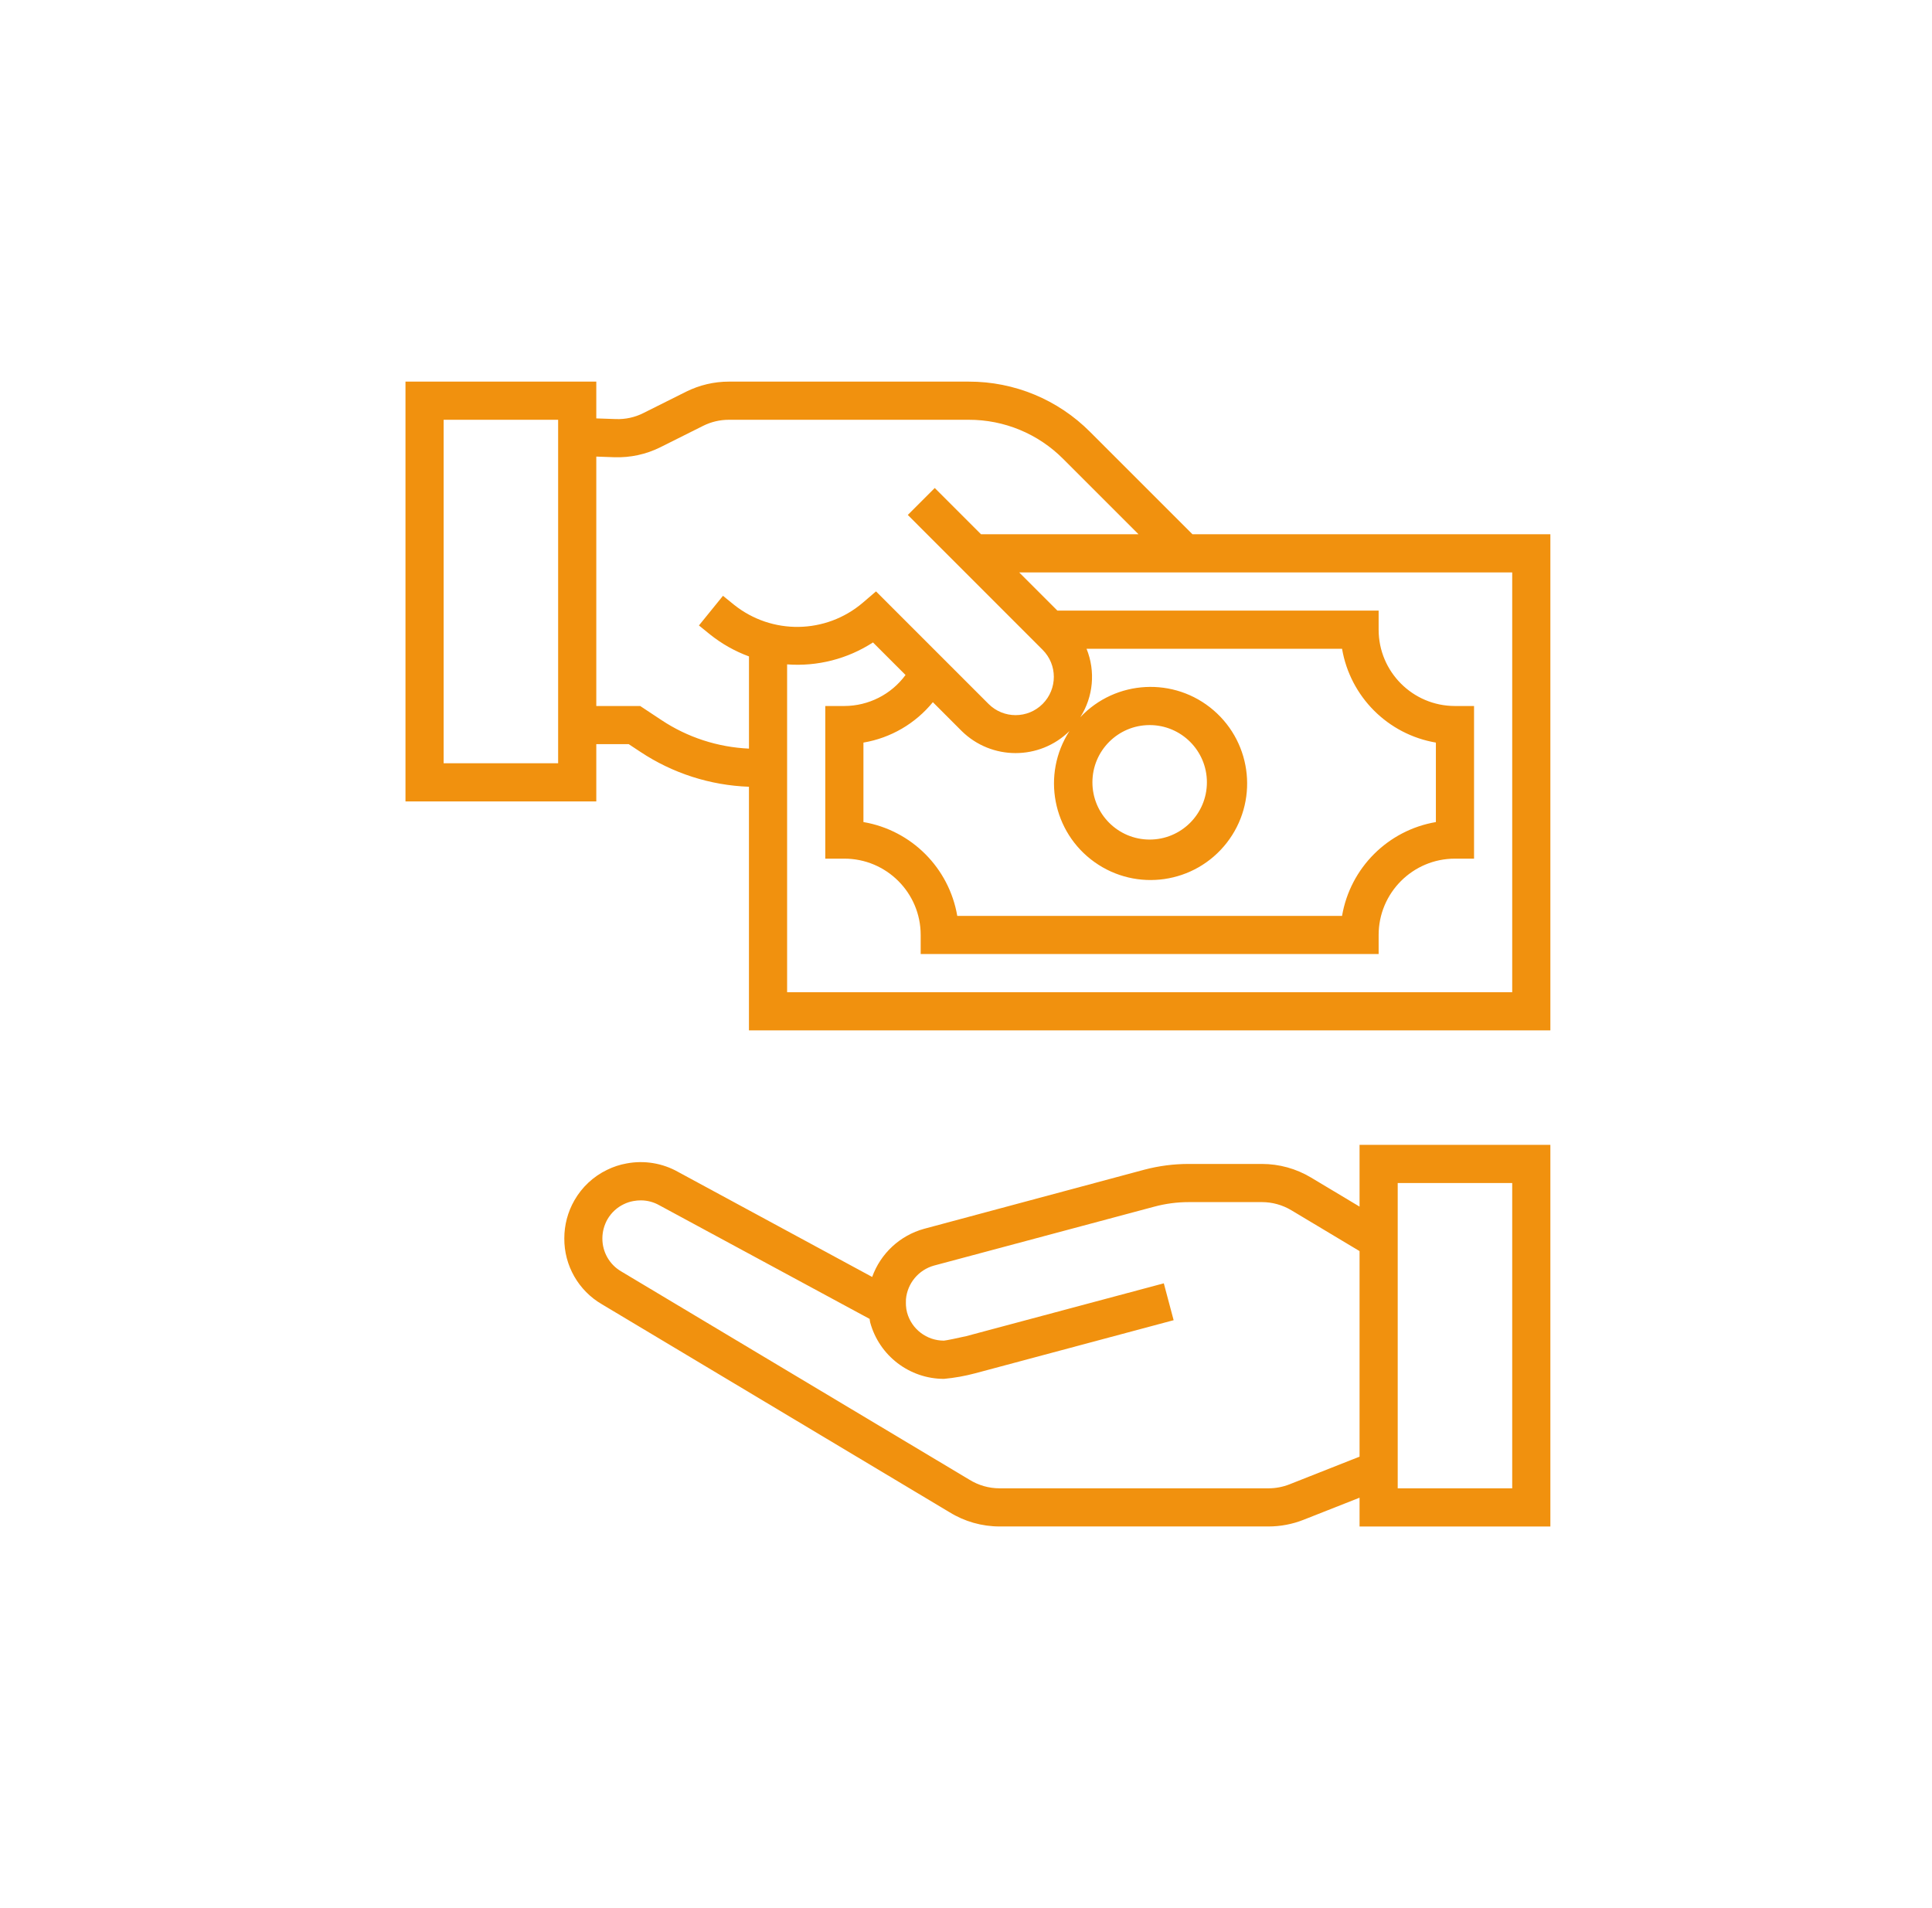 <svg xmlns="http://www.w3.org/2000/svg" width="81" height="80" viewBox="0 0 81 80">
    <g fill="none" fill-rule="evenodd">
        <g>
            <g>
                <g>
                    <g transform="translate(-935 -1041) translate(850.308 1009) translate(40 32) translate(45.5)">
                        <circle cx="40" cy="40" r="40"/>
                        <g fill="#F1910E" fill-rule="nonzero">
                            <path d="M40 34.589l-2.038-1.221c-.62-.371-1.331-.568-2.055-.568h-3.066c-.628-.001-1.253.08-1.86.24l-9.24 2.48c-1.01.279-1.82 1.031-2.175 2.018L11.44 33.14c-.66-.375-1.43-.502-2.175-.36-.281.05-.553.14-.81.266-.577.277-1.056.724-1.373 1.28-.278.485-.423 1.034-.423 1.592-.009 1.14.595 2.196 1.58 2.767l14.566 8.715c.633.392 1.361.599 2.106.599h11.271c.504 0 1.003-.095 1.47-.28L40 46.793V48h8V32h-8v2.589zm-2.935 11.643c-.28.11-.58.168-.88.168H24.91c-.451 0-.893-.127-1.275-.366L9.05 37.309c-.496-.286-.799-.817-.795-1.39.001-.28.075-.555.214-.8.16-.275.4-.497.687-.633.127-.062.262-.106.4-.13.102-.019.204-.029.307-.029.275 0 .545.071.784.208l8.812 4.762c.01.049.01.097.023.146.38 1.396 1.646 2.366 3.093 2.368.445-.041.886-.12 1.319-.236l8.311-2.224-.412-1.546-8.285 2.215c-.365.084-.836.18-.933.188-.722.001-1.356-.481-1.546-1.178-.026-.097-.041-.196-.047-.296 0 0-.006-.194 0-.262.061-.67.53-1.231 1.177-1.411l9.235-2.47c.472-.127.958-.191 1.446-.191h3.066c.434 0 .86.118 1.233.341L40 36.454v8.618l-2.935 1.16zM41.6 33.6h4.8v12.8h-4.8V33.6zM32.995 6.4L28.704 2.11C27.357.754 25.524-.005 23.613 0H13.555c-.62 0-1.233.146-1.789.422l-1.793.897c-.359.181-.758.267-1.16.251L8 1.542V0H0v17.6h8v-2.4h1.36l.484.32c1.354.9 2.931 1.407 4.556 1.466V27.2H48V6.4H32.995zM6.4 16H1.6V1.6h4.8V16zm4.33-1.811l-.89-.589H8V3.143l.754.027c.67.023 1.335-.12 1.935-.42l1.791-.896c.334-.167.702-.254 1.075-.254h10.058c1.486-.004 2.912.586 3.96 1.64l3.16 3.16H24.13L22.19 4.46l-1.13 1.13 5.65 5.652c.628.625.63 1.64.005 2.269-.625.628-1.64.63-2.268.004l-4.72-4.72-.56.48c-1.547 1.314-3.807 1.348-5.393.08l-.463-.375-1.008 1.243.468.38c.49.391 1.04.702 1.63.918v3.866c-1.31-.059-2.579-.472-3.67-1.197zm11.38-.75l1.207 1.208c1.253 1.235 3.265 1.237 4.52.004-1.174 1.819-.711 4.238 1.052 5.494 1.763 1.256 4.201.903 5.536-.8 1.335-1.704 1.094-4.156-.548-5.567-1.64-1.411-4.102-1.282-5.586.293.547-.858.645-1.928.263-2.871h10.712c.345 2.013 1.921 3.59 3.934 3.934v3.332c-2.013.345-3.59 1.921-3.934 3.934H23.134c-.345-2.013-1.921-3.59-3.934-3.934v-3.332c1.143-.193 2.177-.795 2.91-1.694zM28.8 16.8c0-1.325 1.075-2.4 2.4-2.4s2.4 1.075 2.4 2.4-1.075 2.4-2.4 2.4-2.4-1.075-2.4-2.4zm17.6 8.8H16V11.855c1.268.095 2.533-.228 3.6-.92l1.365 1.365c-.6.816-1.552 1.298-2.565 1.3h-.8V20h.8c1.767 0 3.2 1.433 3.2 3.2v.8h19.2v-.8c0-1.767 1.433-3.2 3.2-3.2h.8v-6.4H44c-1.767 0-3.2-1.433-3.2-3.2v-.8H27.331l-1.6-1.6H46.4v17.6z" transform="translate(16.192 16)"/>
                        </g>
                    </g>
                </g>
            </g>
        </g>
    </g>
</svg>
